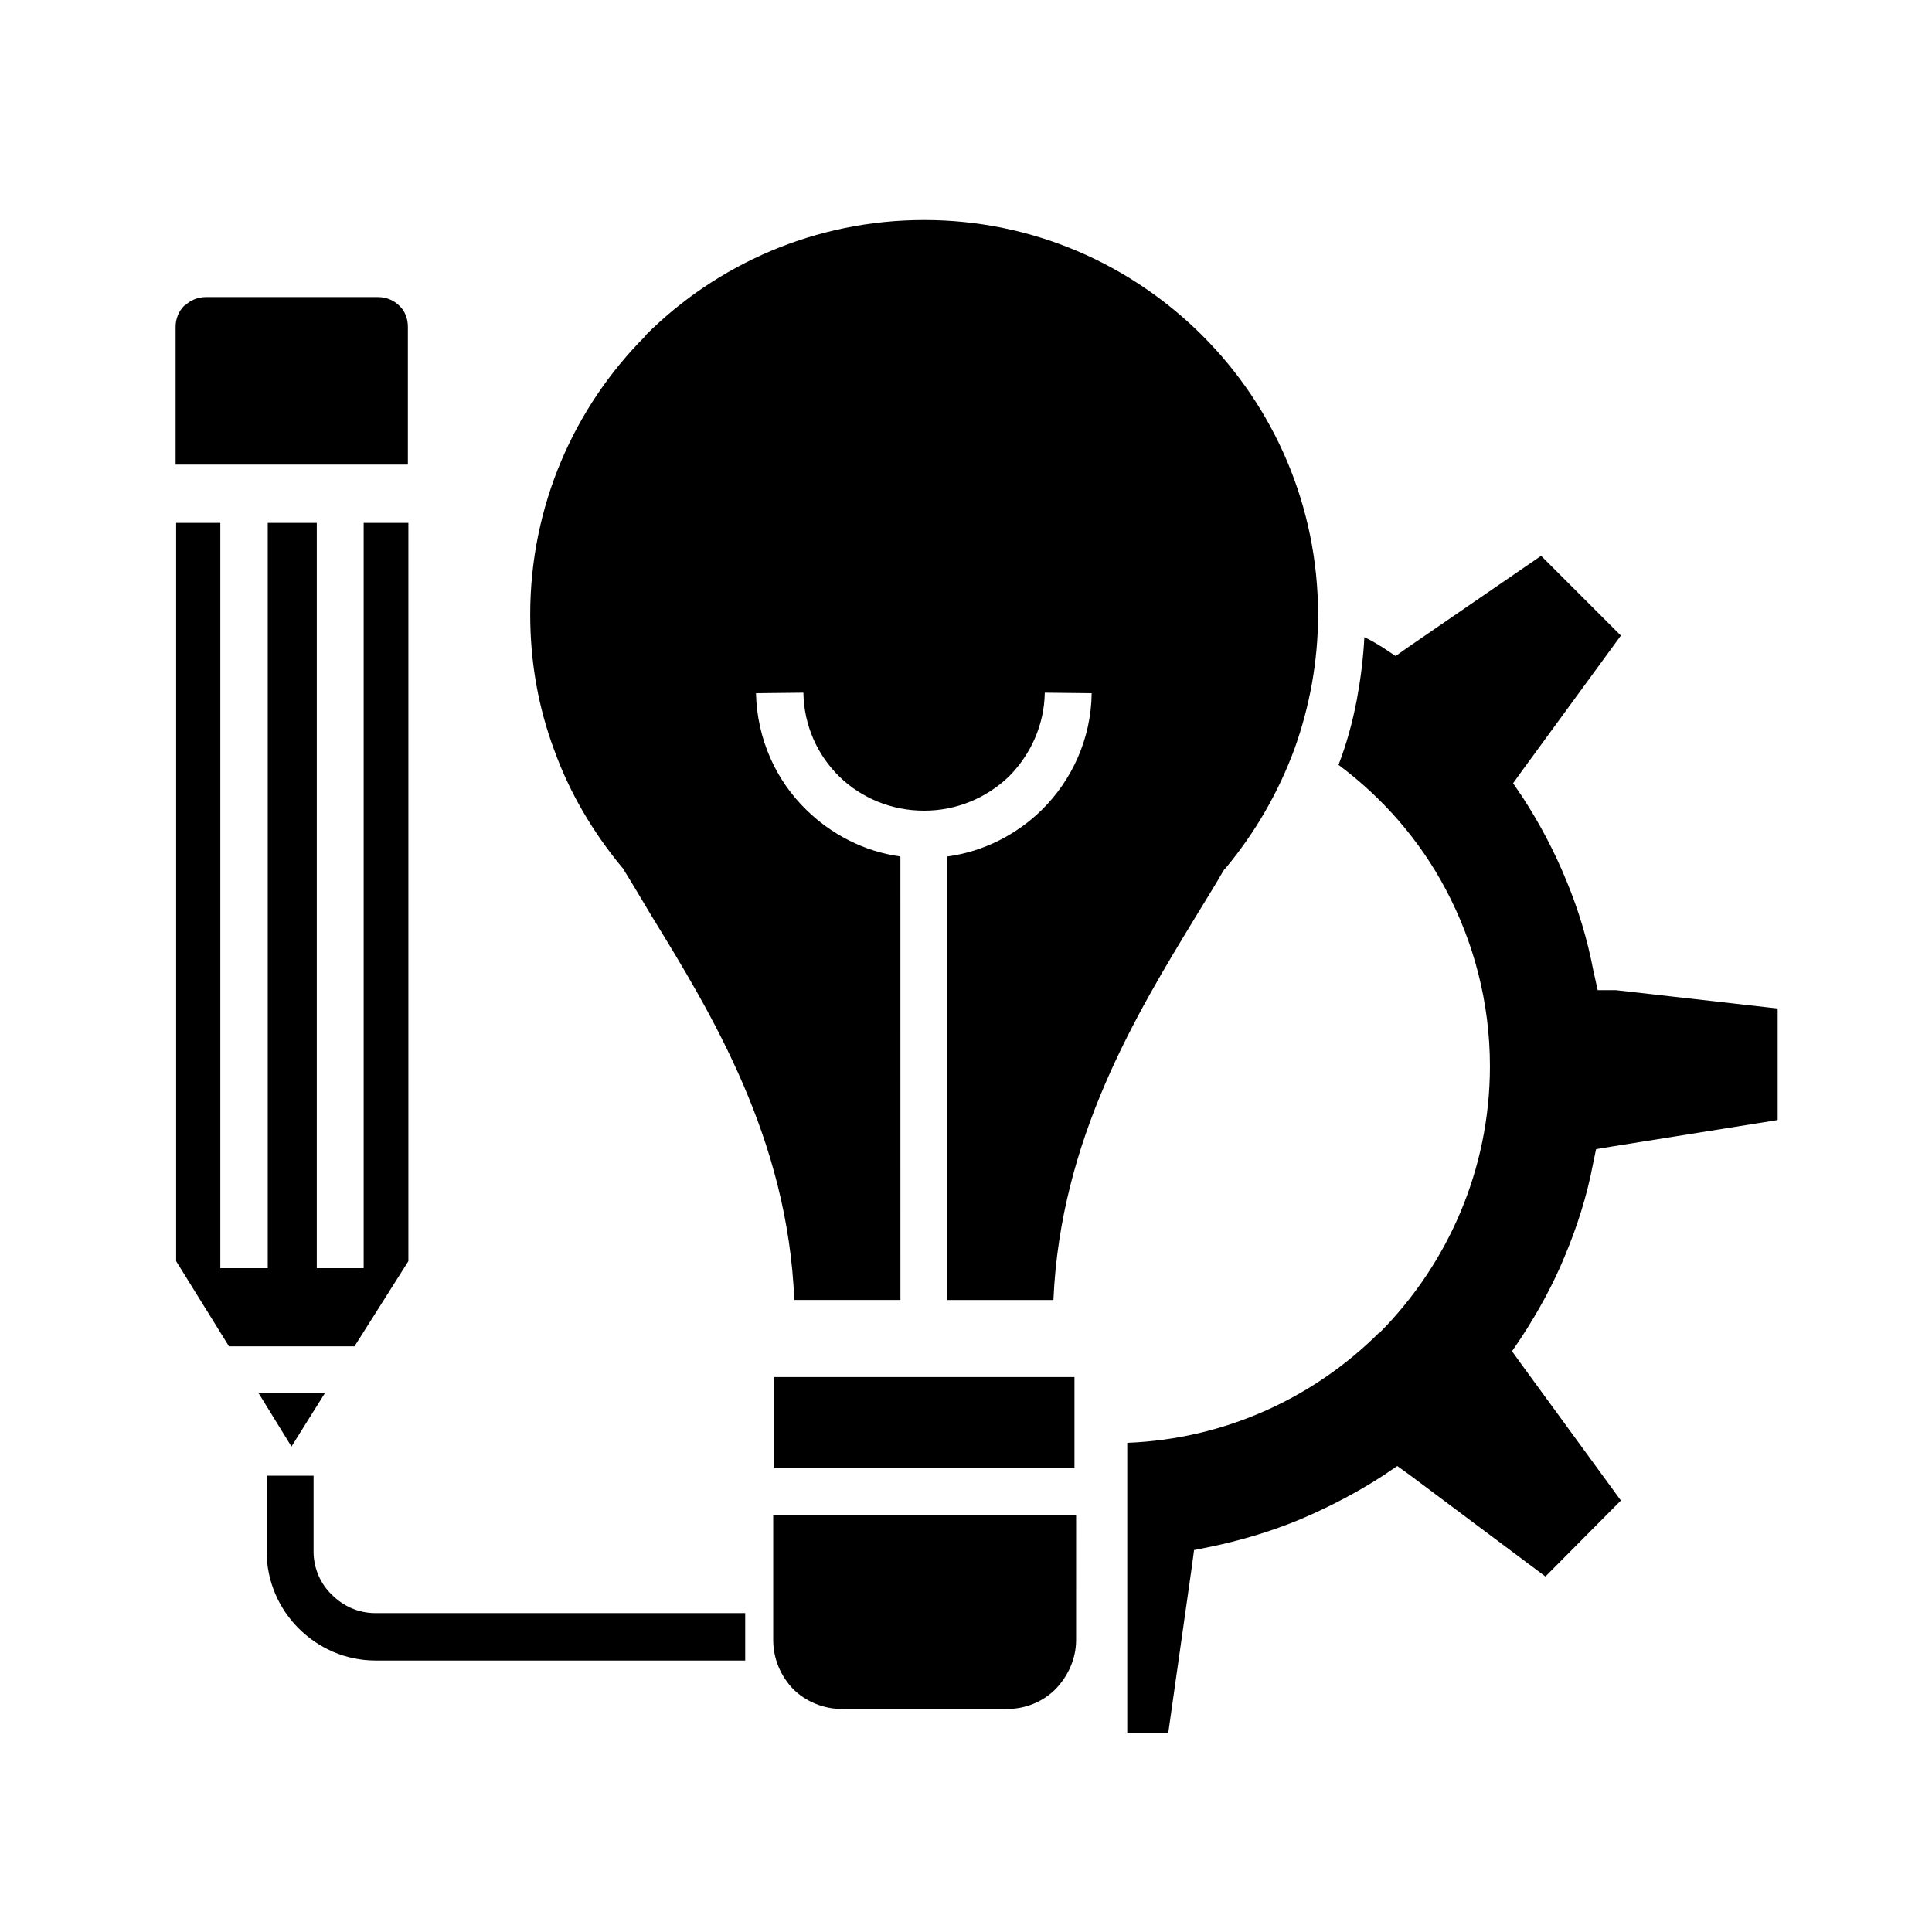 <?xml version="1.0" encoding="UTF-8"?>
<!-- Uploaded to: ICON Repo, www.svgrepo.com, Generator: ICON Repo Mixer Tools -->
<svg fill="#000000" width="800px" height="800px" version="1.1" viewBox="144 144 512 512" xmlns="http://www.w3.org/2000/svg">
 <g>
  <path d="m510.43 315.57c-1.426-0.863-3.004-1.855-4.856-2.715-0.289 5.57-0.996 11.145-2 16.566-1.145 6-2.711 11.707-4.852 17.281 11.707 8.711 21.562 19.996 28.418 32.996 7.426 13.992 11.707 29.988 11.707 46.844 0 27.562-11.281 52.551-29.277 70.691l0.004-0.148c-17.285 17.281-40.844 28.273-66.84 29.277v76.977h10.852l6.281-44.273 0.57-4.281 4.289-0.863c8.289-1.715 16.277-4.137 23.852-7.281 7.707-3.285 15.141-7.141 22.137-11.707l3.57-2.43 3.566 2.574 35.703 26.707 19.996-20.137-26.277-35.992-2.574-3.566 2.43-3.57c4.566-6.996 8.566-14.281 11.707-21.992 3.141-7.566 5.715-15.566 7.281-23.852l0.855-4.137 4.289-0.715 43.84-7.004v-29.559l-42.844-4.856h-4.848l-1.148-5.144c-1.57-8.289-4-16.277-7.141-23.844-3.144-7.715-7.141-15.281-11.707-22.285l-2.43-3.566 2.574-3.57 25.992-35.562-21.137-21.137-35.137 24.137-3.422 2.418z" fill-rule="evenodd"/>
  <path d="m462.73 233.02c-19-18.992-44.988-30.707-73.832-30.707s-54.98 11.715-73.832 30.562v0.141c-18.848 18.852-30.555 44.988-30.555 73.832 0 12.566 2.141 24.566 6.281 35.703 4.137 11.566 10.422 22.137 18.137 31.418l0.43 0.43 0.141 0.43c2.141 3.43 4.57 7.566 7.141 11.855 16.137 26.277 36.133 59.121 37.852 101.82h28.133l-0.008-117.53c-9.566-1.285-18.285-5.856-24.852-12.281-8.137-7.859-13.133-18.848-13.422-30.988l12.566-0.141c0.141 8.711 3.715 16.566 9.566 22.277 5.715 5.566 13.707 8.996 22.418 8.996 8.711 0 16.566-3.43 22.418-8.996 5.715-5.715 9.426-13.562 9.566-22.277l12.426 0.141c-0.141 12.141-5.285 23.137-13.281 30.988-6.57 6.422-15.281 11-24.992 12.281v117.54h28.137c1.859-42.703 21.855-75.547 37.848-101.82 2.574-4.289 5.144-8.289 7.144-11.855l0.289-0.43 0.43-0.43c7.707-9.285 13.855-19.852 18.137-31.418 4-11.141 6.289-23.141 6.289-35.703-0.008-28.84-11.727-54.973-30.574-73.832z" fill-rule="evenodd"/>
  <path d="m349.2 508.93h79.543v24.137h-79.543z" fill-rule="evenodd"/>
  <path d="m429.18 545.49h-80.27v33.129c0 4.996 2 9.566 5.285 13 3.285 3.281 8 5.285 13 5.285h43.559c5.144 0 9.715-2 12.992-5.285 3.285-3.43 5.43-8 5.43-13z" fill-rule="evenodd"/>
  <path d="m252.23 282.57h-11.855v197.51h-12.426l0.004-197.51h-13v197.51h-12.566v-197.51h-11.707v195.65l13.996 22.566h33.273l14.277-22.566v-195.65zm-39.699 230.64 8.711 14.137 8.852-14.137zm31.703-290.48h-45.699c-2.141 0-4.137 0.855-5.566 2.281h-0.148c-1.426 1.426-2.281 3.426-2.281 5.566v36.555h61.551v-36.555c0-1.996-0.715-4-1.996-5.285l-0.289-0.289c-1.43-1.418-3.43-2.273-5.57-2.273z" fill-rule="evenodd"/>
  <path d="m227.1 535.07v20.137c0 4.43 1.855 8.566 4.856 11.426 2.996 2.996 6.996 4.856 11.566 4.856h97.965v12.566h-97.969c-8 0-15.141-3.285-20.426-8.57-5.144-5.141-8.43-12.426-8.43-20.273v-20.141z"/>
 </g>
</svg>